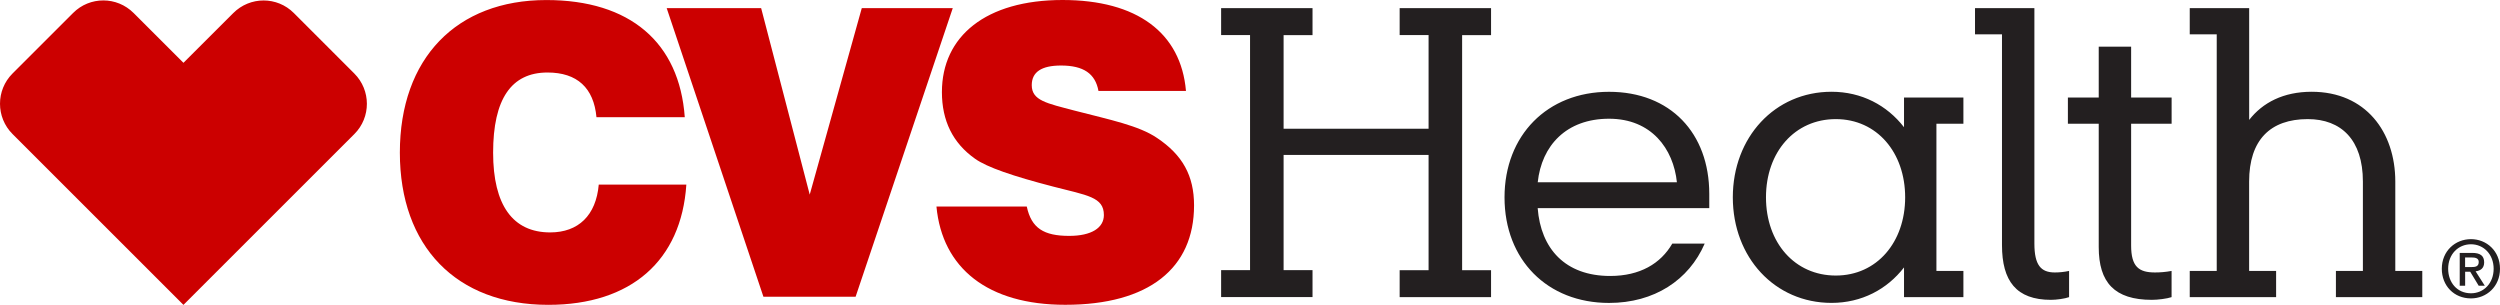 <?xml version="1.0" encoding="UTF-8"?> <svg xmlns="http://www.w3.org/2000/svg" width="410" height="50" viewBox="0 0 410 50"><g fill="none"><path fill="#231F20" d="M312.259,48.73 L321.998,48.73 L321.998,44.433 L317.573,44.433 L317.573,20.297 L321.998,20.297 L321.998,16 L312.259,16 L312.259,20.866 C309.473,17.264 305.299,15.049 300.367,15.049 C291.073,15.049 284.182,22.505 284.182,32.362 C284.182,42.219 291.073,49.674 300.367,49.674 C305.299,49.674 309.473,47.459 312.259,43.857 L312.259,48.73 Z M279.57,39.949 L274.256,39.949 C272.359,43.232 268.942,45.259 264.072,45.259 C256.675,45.259 252.688,40.768 252.18,34.139 L280.32,34.139 L280.32,31.799 C280.32,21.817 273.936,15.056 263.878,15.056 C253.757,15.056 246.742,22.199 246.742,32.368 C246.742,42.607 253.757,49.681 263.878,49.681 C271.283,49.681 276.972,45.953 279.57,39.949 M210.51,21.116 L210.51,5.761 L215.254,5.761 L215.254,1.333 L200.264,1.333 L200.264,5.755 L205.008,5.755 L205.008,44.301 L200.264,44.301 L200.264,48.723 L215.254,48.723 L215.254,44.301 L210.51,44.301 L210.51,25.413 L234.287,25.413 L234.287,44.308 L229.543,44.308 L229.543,48.73 L244.533,48.73 L244.533,44.308 L239.788,44.308 L239.788,5.761 L244.533,5.761 L244.533,1.333 L229.543,1.333 L229.543,5.755 L234.287,5.755 L234.287,21.109 L210.51,21.109 L210.51,21.116 Z M373.282,44.433 L368.857,44.433 L368.857,29.772 C368.857,22.949 372.337,19.534 378.471,19.534 C383.972,19.534 387.515,22.949 387.515,29.772 L387.515,44.433 L383.09,44.433 L383.09,48.73 L397.254,48.73 L397.254,44.433 L392.829,44.433 L392.829,29.772 C392.829,21.623 387.959,15.049 379.11,15.049 C374.491,15.049 371.08,16.819 368.864,19.665 L368.864,1.333 L359.118,1.333 L359.118,5.63 L363.543,5.63 L363.543,44.433 L359.118,44.433 L359.118,48.73 L373.282,48.73 L373.282,44.433 L373.282,44.433 Z M289.621,32.362 C289.621,24.906 294.365,19.534 301.068,19.534 C307.834,19.534 312.446,25.031 312.446,32.362 C312.446,39.692 307.834,45.19 301.068,45.19 C294.365,45.19 289.621,39.824 289.621,32.362 M263.885,19.471 C270.838,19.471 274.443,24.4 275.013,29.897 L252.187,29.897 C252.82,23.893 256.862,19.471 263.885,19.471 M349.505,40.261 L349.505,20.297 L356.145,20.297 L356.145,16 L349.505,16 L349.505,7.657 L344.191,7.657 L344.191,16 L339.134,16 L339.134,20.297 L344.191,20.297 L344.191,40.518 C344.191,46.335 346.782,49.174 352.915,49.174 C353.867,49.174 355.381,48.987 356.139,48.73 L356.139,44.433 C355.124,44.62 354.242,44.683 353.423,44.683 C350.769,44.69 349.505,43.739 349.505,40.261 M336.356,49.174 C337.245,49.174 338.634,48.987 339.329,48.73 L339.329,44.433 C338.446,44.62 337.682,44.683 336.988,44.683 C334.709,44.683 333.64,43.482 333.64,39.942 L333.64,1.333 L323.901,1.333 L323.901,5.63 L328.326,5.63 L328.326,40.199 C328.326,46.078 330.66,49.174 336.356,49.174"></path><path fill="#C00" d="M168.394,33.882 C169.152,37.422 171.18,38.685 175.348,38.685 C179.015,38.685 181.037,37.359 181.037,35.27 C181.037,32.299 178.321,32.049 172.687,30.591 C166.109,28.884 161.872,27.433 159.913,26.038 C156.245,23.449 154.474,19.783 154.474,15.105 C154.474,5.942 161.684,0 174.264,0 C186.469,0 193.679,5.373 194.499,14.917 L180.148,14.917 C179.64,12.071 177.682,10.746 174.014,10.746 C170.791,10.746 169.207,11.821 169.207,13.966 C169.207,16.493 171.673,16.937 176.223,18.138 C182.106,19.658 186.781,20.603 189.754,22.623 C193.929,25.406 195.825,28.814 195.825,33.68 C195.825,43.982 188.427,49.986 174.702,49.986 C161.99,49.986 154.53,43.982 153.578,33.875 L168.394,33.875 L168.394,33.882 Z M112.56,30.279 C111.741,42.725 103.516,49.993 89.922,49.993 C74.807,49.993 65.576,40.386 65.576,25.031 C65.576,9.552 74.87,0.007 89.603,0.007 C103.322,0.007 111.421,6.955 112.303,19.221 L97.82,19.221 C97.376,14.418 94.66,11.891 89.79,11.891 C83.844,11.891 80.871,16.25 80.871,25.038 C80.871,33.632 84.094,38.116 90.228,38.116 C94.847,38.116 97.751,35.333 98.195,30.279 L112.56,30.279 Z M109.337,1.333 L124.827,1.333 L132.795,31.917 L141.332,1.333 L156.252,1.333 L140.318,48.667 L125.202,48.667 L109.337,1.333 Z M16.945,0.069 C15.146,0.069 13.353,0.757 11.985,2.131 L2.052,12.057 C-0.685,14.792 -0.685,19.242 2.059,21.984 L30.087,50 L58.115,21.984 C60.859,19.242 60.852,14.799 58.108,12.057 L48.189,2.138 C46.821,0.764 45.021,0.076 43.229,0.076 C41.43,0.076 39.624,0.771 38.249,2.152 L30.087,10.301 L21.918,2.138 C20.543,0.764 18.744,0.069 16.945,0.069 L16.945,0.069 Z"></path><path fill="#231F20" d="M405.242,48.938 C402.442,48.938 400.456,46.849 400.456,44.079 C400.456,41.156 402.665,39.22 405.242,39.22 C407.791,39.22 410,41.156 410,44.079 C410,47.001 407.791,48.938 405.242,48.938 Z M405.242,40.06 C403.137,40.06 401.498,41.712 401.498,44.079 C401.498,46.286 402.929,48.098 405.242,48.098 C407.326,48.098 408.958,46.46 408.958,44.079 C408.958,41.712 407.319,40.06 405.242,40.06 Z M404.276,46.855 L403.394,46.855 L403.394,41.476 L405.436,41.476 C406.735,41.476 407.402,41.927 407.402,43.024 C407.402,43.996 406.805,44.398 405.999,44.495 L407.506,46.862 L406.506,46.862 L405.117,44.565 L404.283,44.565 L404.283,46.855 L404.276,46.855 Z M405.263,43.801 C405.929,43.801 406.513,43.739 406.513,42.954 C406.513,42.302 405.874,42.225 405.346,42.225 L404.276,42.225 L404.276,43.801 L405.263,43.801 Z"></path></g></svg> 